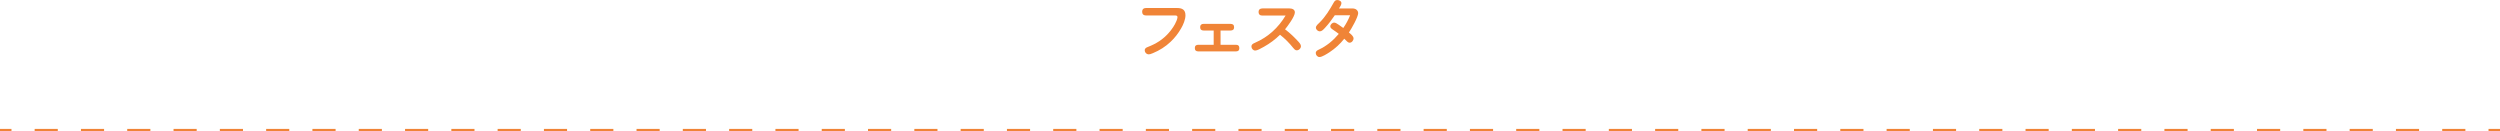 <svg xmlns="http://www.w3.org/2000/svg" id="_&#x30EC;&#x30A4;&#x30E4;&#x30FC;_2" viewBox="0 0 980 51.53"><g id="base"><path d="M449.18,6.06c-.94,0-1.46-.57-1.46-1.46s.52-1.46,1.46-1.46h12.27c2,0,3.25.7,3.25,2.86,0,1.66-.86,3.67-1.69,5.1-1.14,2-2.5,3.74-4.13,5.28-2,1.9-4.39,3.41-6.94,4.45-.88.36-1.22.47-1.61.47-.88,0-1.59-.73-1.59-1.61,0-.75.62-1.07,1.25-1.3,3.25-1.27,5.88-2.89,8.19-5.54,1.25-1.43,2.31-2.96,3.04-4.76.16-.42.36-.99.36-1.38,0-.52-.42-.65-.88-.65h-11.52Z" style="fill:#f08437;"></path><path d="M478.46,17.55h6.01c.91,0,1.35.44,1.35,1.35s-.55,1.25-1.35,1.25h-14.72c-.91,0-1.38-.42-1.38-1.33s.55-1.27,1.38-1.27h6.01v-5.59h-3.95c-.91,0-1.35-.42-1.35-1.35,0-.86.55-1.25,1.35-1.25h10.58c.91,0,1.38.42,1.38,1.35,0,.88-.55,1.25-1.38,1.25h-3.93v5.59Z" style="fill:#f08437;"></path><path d="M508.38,15.7c.94.96,1.59,1.69,1.59,2.39,0,.86-.78,1.64-1.66,1.64-.6,0-1.01-.52-1.38-.96-1.51-1.9-3.22-3.64-5.17-5.15-1.85,1.85-3.98,3.41-6.29,4.71-1.38.78-2.65,1.48-3.43,1.48-.83,0-1.48-.78-1.48-1.59,0-.73.49-1.07,1.4-1.46,5.15-2.24,9.1-5.85,11.99-10.66h-9.07c-.94,0-1.51-.42-1.51-1.4s.6-1.4,1.51-1.4h10.58c1.01,0,2.13.36,2.13,1.56,0,1.59-2.81,5.36-3.85,6.63,1.66,1.25,3.2,2.68,4.65,4.21Z" style="fill:#f08437;"></path><path d="M530.59,15.05c0,.81-.7,1.69-1.53,1.69-.31,0-.65-.13-1.09-.57-.42-.42-.73-.7-1.01-.99-1.64,2.03-3.54,3.82-5.77,5.28-.88.57-2.91,1.9-3.95,1.9-.81,0-1.46-.78-1.46-1.56s.62-1.09,1.25-1.38c3.04-1.4,5.62-3.59,7.77-6.14-.65-.55-1.3-.96-2.05-1.48-.88-.6-1.27-.88-1.27-1.46,0-.75.78-1.48,1.53-1.48.47,0,1.12.39,1.79.86.75.52,1.38.96,1.77,1.25,1.07-1.53,1.98-3.22,2.68-4.99h-6.01c-1.17,1.74-2.39,3.38-3.87,4.97-.78.83-1.3,1.33-1.98,1.33-.81,0-1.56-.68-1.56-1.48,0-.75,1.04-1.56,1.53-2.05,2.18-2.16,3.87-4.92,5.36-7.57.34-.62.7-1.17,1.48-1.17.68,0,1.64.42,1.64,1.22,0,.57-.44,1.33-.94,2.08h5.17c.42,0,.86.03,1.27.23.6.29,1.07.91,1.07,1.59,0,1.53-2.65,6.16-3.64,7.62.91.7,1.82,1.51,1.82,2.31Z" style="fill:#f08437;"></path><rect y="50.53" width="4.5" height="1" style="fill:#f08437;"></rect><path d="M966.43,51.53h-9.08v-1h9.08v1ZM948.28,51.53h-9.07v-1h9.07v1ZM930.13,51.53h-9.07v-1h9.07v1ZM911.98,51.53h-9.07v-1h9.07v1ZM893.83,51.53h-9.08v-1h9.08v1ZM875.68,51.53h-9.08v-1h9.08v1ZM857.53,51.53h-9.08v-1h9.08v1ZM839.38,51.53h-9.08v-1h9.08v1ZM821.23,51.53h-9.07v-1h9.07v1ZM803.08,51.53h-9.07v-1h9.07v1ZM784.93,51.53h-9.07v-1h9.07v1ZM766.78,51.53h-9.07v-1h9.07v1ZM748.63,51.53h-9.08v-1h9.08v1ZM730.48,51.53h-9.08v-1h9.08v1ZM712.33,51.53h-9.08v-1h9.08v1ZM694.18,51.53h-9.08v-1h9.08v1ZM676.03,51.53h-9.08v-1h9.08v1ZM657.88,51.53h-9.07v-1h9.07v1ZM639.73,51.53h-9.07v-1h9.07v1ZM621.58,51.53h-9.07v-1h9.07v1ZM603.43,51.53h-9.08v-1h9.08v1ZM585.29,51.53h-9.08v-1h9.08v1ZM567.14,51.53h-9.08v-1h9.08v1ZM548.99,51.53h-9.08v-1h9.08v1ZM530.84,51.53h-9.07v-1h9.07v1ZM512.69,51.53h-9.07v-1h9.07v1ZM494.54,51.53h-9.07v-1h9.07v1ZM476.39,51.53h-9.07v-1h9.07v1ZM458.24,51.53h-9.07v-1h9.07v1ZM440.09,51.53h-9.07v-1h9.07v1ZM421.94,51.53h-9.08v-1h9.08v1ZM403.79,51.53h-9.07v-1h9.07v1ZM385.64,51.53h-9.07v-1h9.07v1ZM367.49,51.53h-9.07v-1h9.07v1ZM349.34,51.53h-9.08v-1h9.08v1ZM331.19,51.53h-9.07v-1h9.07v1ZM313.04,51.53h-9.07v-1h9.07v1ZM294.89,51.53h-9.07v-1h9.07v1ZM276.74,51.53h-9.08v-1h9.08v1ZM258.59,51.53h-9.07v-1h9.07v1ZM240.44,51.53h-9.07v-1h9.07v1ZM222.29,51.53h-9.07v-1h9.07v1ZM204.15,51.53h-9.08v-1h9.08v1ZM186,51.53h-9.07v-1h9.07v1ZM167.85,51.53h-9.07v-1h9.07v1ZM149.7,51.53h-9.07v-1h9.07v1ZM131.55,51.53h-9.08v-1h9.08v1ZM113.4,51.53h-9.07v-1h9.07v1ZM95.25,51.53h-9.07v-1h9.07v1ZM77.1,51.53h-9.07v-1h9.07v1ZM58.95,51.53h-9.08v-1h9.08v1ZM40.8,51.53h-9.07v-1h9.07v1ZM22.65,51.53h-9.07v-1h9.07v1Z" style="fill:#f08437;"></path><rect x="975.5" y="50.53" width="4.5" height="1" style="fill:#f08437;"></rect></g></svg>